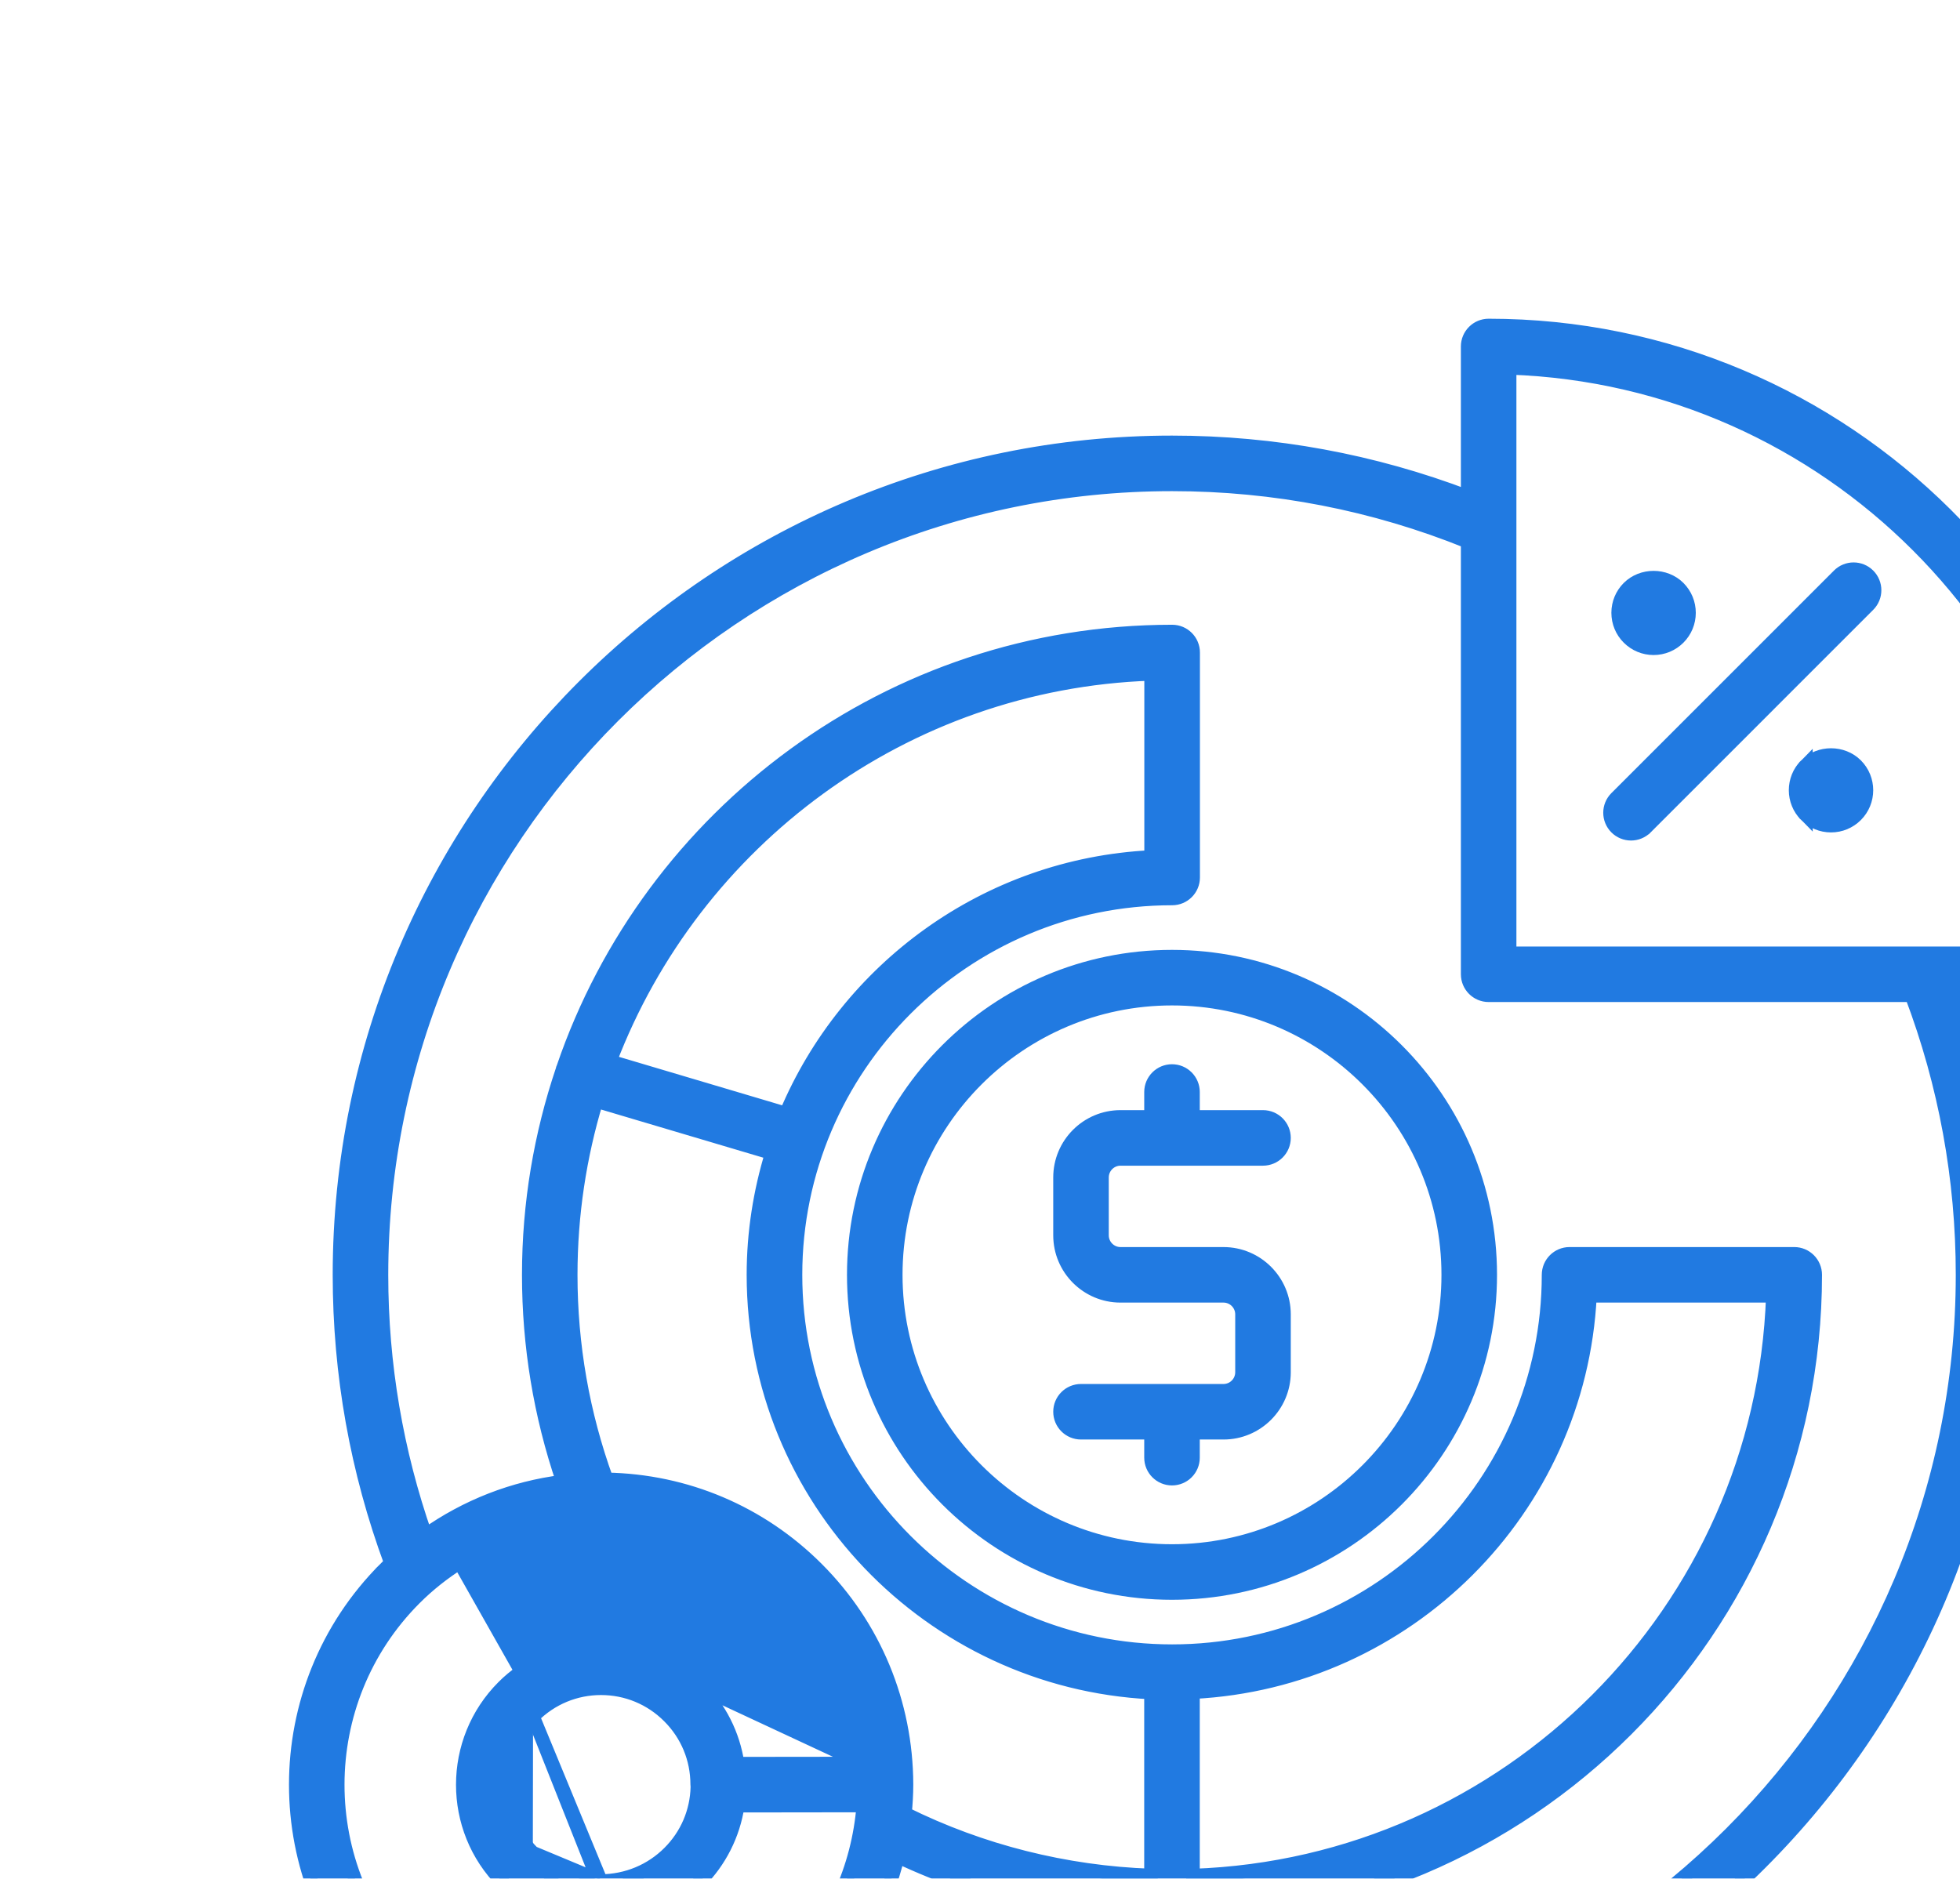 <svg width="145" height="139" viewBox="0 0 145 139" fill="none" xmlns="http://www.w3.org/2000/svg">
<g opacity="0.87">
<path d="M120.477 43.486L120.477 43.486C119.982 43.981 119.709 44.642 119.709 45.341C119.709 46.04 119.982 46.702 120.477 47.196C120.973 47.691 121.633 47.965 122.332 47.965C123.032 47.965 123.692 47.691 124.186 47.197C124.681 46.702 124.954 46.04 124.954 45.341C124.954 44.642 124.681 43.981 124.186 43.486C123.189 42.489 121.475 42.489 120.477 43.486Z" fill="#0066DD" stroke="#0066DD"/>
<path d="M133.603 56.612L133.603 56.612C134.602 55.614 136.315 55.614 137.312 56.611L137.312 56.611C138.335 57.636 138.336 59.299 137.312 60.322C136.817 60.816 136.157 61.09 135.458 61.09C134.758 61.09 134.098 60.816 133.604 60.322L133.603 56.612ZM133.603 56.612L133.602 56.612M133.603 56.612L133.602 56.612M133.602 56.612C132.581 57.636 132.58 59.299 133.604 60.322L133.602 56.612Z" fill="#0066DD" stroke="#0066DD"/>
<path d="M136.029 42.569L119.563 59.035C118.956 59.642 118.956 60.626 119.563 61.234C119.865 61.536 120.264 61.69 120.662 61.69C121.058 61.69 121.457 61.538 121.761 61.233C121.761 61.233 121.762 61.233 121.762 61.233L138.226 44.768C138.834 44.161 138.834 43.176 138.226 42.569C137.619 41.962 136.636 41.962 136.029 42.569Z" fill="#0066DD" stroke="#0066DD"/>
<path d="M86.704 70.781C73.721 70.781 63.16 81.342 63.16 94.324C63.16 107.306 73.721 117.867 86.704 117.867C99.687 117.867 110.249 107.306 110.249 94.324C110.249 81.342 99.687 70.781 86.704 70.781ZM86.704 114.757C75.437 114.757 66.269 105.59 66.269 94.324C66.269 83.058 75.437 73.891 86.704 73.891C97.972 73.891 107.139 83.058 107.139 94.324C107.139 105.59 97.972 114.757 86.704 114.757Z" fill="#0066DD" stroke="#0066DD"/>
<path d="M82.895 85.748H93.436C94.294 85.748 94.991 85.051 94.991 84.193C94.991 83.335 94.294 82.638 93.436 82.638H88.259V80.797C88.259 79.939 87.563 79.242 86.704 79.242C85.846 79.242 85.15 79.939 85.15 80.797V82.638H82.895C80.424 82.638 78.418 84.648 78.418 87.118V91.4C78.418 93.87 80.426 95.878 82.895 95.878H90.514C91.267 95.878 91.881 96.492 91.881 97.247V101.531C91.881 102.286 91.267 102.9 90.514 102.9H79.973C79.114 102.9 78.418 103.596 78.418 104.454C78.418 105.313 79.114 106.009 79.973 106.009H85.15V107.852C85.15 108.71 85.846 109.406 86.704 109.406C87.563 109.406 88.259 108.71 88.259 107.852V106.009H90.514C92.984 106.009 94.991 104 94.991 101.531V97.249C94.991 94.779 92.983 92.77 90.514 92.77H82.895C82.142 92.77 81.527 92.156 81.527 91.401V87.119C81.527 86.362 82.143 85.748 82.895 85.748Z" fill="#0066DD" stroke="#0066DD"/>
<path d="M39.435 127.003L39.435 127.003C36.653 129.784 36.647 134.303 39.418 137.076C39.418 137.076 39.418 137.076 39.418 137.076M39.435 127.003L44.461 139.677C42.459 139.677 40.493 138.857 39.065 137.429L39.418 137.076C39.418 137.076 39.418 137.076 39.418 137.076M39.435 127.003C40.782 125.656 42.566 124.915 44.463 124.915C46.361 124.915 48.145 125.655 49.491 127.002L49.492 127.003C50.837 128.346 51.577 130.131 51.577 132.032C51.577 132.094 51.581 132.156 51.589 132.217C51.546 134.053 50.812 135.772 49.508 137.076C48.169 138.416 46.377 139.162 44.459 139.177M39.435 127.003L44.459 139.177M39.418 137.076C40.754 138.41 42.593 139.176 44.459 139.177M39.418 137.076L44.459 139.177M63.868 130.48C63.494 125.857 61.54 121.562 58.237 118.259C54.558 114.581 49.669 112.556 44.463 112.556C41.766 112.556 39.158 113.12 36.752 114.161L41.353 122.298C42.345 121.978 43.389 121.805 44.463 121.805C47.191 121.805 49.758 122.871 51.69 124.803L63.868 130.48ZM63.868 130.48L54.569 130.491C54.247 128.345 53.254 126.364 51.691 124.803L63.868 130.48ZM44.461 151.522H44.404C39.228 151.522 34.354 149.497 30.676 145.818C23.084 138.225 23.091 125.861 30.693 118.259C31.704 117.247 32.819 116.374 34.003 115.621L38.565 123.687C38.098 124.017 37.651 124.387 37.236 124.803C33.243 128.795 33.233 135.286 37.219 139.275L37.219 139.275C39.135 141.188 41.772 142.286 44.462 142.286H44.462H44.462H44.462H44.462H44.462H44.462H44.462H44.462H44.462H44.463H44.463H44.463H44.463H44.463H44.463H44.463H44.463H44.463H44.463H44.463H44.463H44.463H44.463H44.463H44.464H44.464H44.464H44.464H44.464H44.464H44.464H44.464H44.464H44.464H44.464H44.464H44.464H44.464H44.464H44.465H44.465H44.465H44.465H44.465H44.465H44.465H44.465H44.465H44.465H44.465H44.465H44.465H44.465H44.465H44.465H44.465H44.466H44.466H44.466H44.466H44.466H44.466H44.466H44.466H44.466H44.466H44.466H44.466H44.466H44.466H44.466H44.467H44.467H44.467H44.467H44.467H44.467H44.467H44.467H44.467H44.467H44.467H44.467H44.467H44.467H44.467H44.468H44.468H44.468H44.468H44.468H44.468H44.468H44.468H44.468H44.468H44.468H44.468H44.468H44.468H44.468H44.468H44.468H44.468H44.469H44.469H44.469H44.469H44.469H44.469H44.469L44.469 141.786V142.286L44.472 142.286C47.211 142.267 49.783 141.198 51.706 139.275C53.264 137.717 54.254 135.742 54.578 133.602L63.865 133.59C63.493 138.229 61.545 142.525 58.251 145.818C54.572 149.497 49.678 151.522 44.461 151.522ZM28.495 116.059L28.848 116.413L28.495 116.059C19.681 124.875 19.672 139.21 28.478 148.016C32.741 152.28 38.397 154.631 44.404 154.631H44.463C49.848 154.631 54.931 152.748 58.992 149.326C67.528 153.63 77.081 155.917 86.703 155.917C120.666 155.917 148.295 128.286 148.295 94.324C148.295 87.21 147.081 80.267 144.716 73.641H156.575H156.575H156.576H156.576H156.576H156.576H156.576H156.576H156.576H156.576H156.577H156.577H156.577H156.577H156.577H156.577H156.577H156.577H156.578H156.578H156.578H156.578H156.578H156.578H156.578H156.579H156.579H156.579H156.579H156.579H156.579H156.579H156.579H156.58H156.58H156.58H156.58H156.58H156.58H156.58H156.58H156.581H156.581H156.581H156.581H156.581H156.581H156.581H156.582H156.582H156.582H156.582H156.582H156.582H156.582H156.582H156.583H156.583H156.583H156.583H156.583H156.583H156.583H156.583H156.584H156.584H156.584H156.584H156.584H156.584H156.584H156.584H156.585H156.585H156.585H156.585H156.585H156.585H156.585H156.585H156.586H156.586H156.586H156.586H156.586H156.586H156.586H156.586H156.587H156.587H156.587H156.587H156.587H156.587H156.587H156.587H156.588H156.588H156.588H156.588H156.588H156.588H156.588H156.588H156.589H156.589H156.589H156.589H156.589H156.589H156.589H156.589H156.59H156.59H156.59H156.59H156.59H156.59H156.59H156.591H156.591H156.591H156.591H156.591H156.591H156.591H156.592H156.592H156.592H156.592H156.592H156.592H156.592H156.593H156.593H156.593H156.593H156.593H156.593H156.594H156.594H156.594H156.594H156.594H156.594H156.595H156.595H156.595H156.595H156.595H156.595H156.596H156.596H156.596H156.596H156.596H156.596H156.596H156.597H156.597H156.597H156.597H156.597H156.597H156.598H156.598H156.598H156.598H156.598H156.598H156.598H156.599H156.599H156.599H156.599H156.599H156.599H156.599H156.599H156.6H156.6H156.6H156.6H156.6H156.6H156.6H156.601H156.601H156.601H156.601H156.601H156.601H156.601H156.601H156.601H156.602H156.602H156.602H156.602H156.602H156.602H156.603H156.603H156.603H156.603H156.603H156.603H156.603C157.464 73.641 158.158 72.945 158.158 72.087C158.158 71.984 158.148 71.885 158.131 71.79C157.971 45.456 136.5 24.082 110.13 24.082C109.271 24.082 108.575 24.778 108.575 25.637V36.748C101.597 34.092 94.253 32.73 86.704 32.73C52.741 32.73 25.113 60.361 25.113 94.324C25.113 101.672 26.402 108.845 28.923 115.667C28.781 115.791 28.625 115.929 28.495 116.059ZM67.064 132.034L67.064 132.032C67.045 125.994 64.691 120.32 60.435 116.064C56.267 111.896 50.751 109.56 44.872 109.456C43.12 104.616 42.223 99.534 42.223 94.328C42.223 89.857 42.892 85.541 44.124 81.469L57.095 85.321C56.223 88.171 55.738 91.19 55.738 94.325C55.738 110.868 68.793 124.411 85.148 125.23V138.766C78.822 138.543 72.584 136.973 66.95 134.178C67.019 133.474 67.063 132.759 67.064 132.034ZM86.704 152.807C77.93 152.807 69.219 150.796 61.363 147.016C63.831 144.239 65.556 140.942 66.419 137.365C72.726 140.339 79.693 141.92 86.714 141.92C112.948 141.92 134.291 120.569 134.291 94.324C134.291 93.465 133.595 92.769 132.736 92.769H116.115C115.256 92.769 114.56 93.465 114.56 94.324C114.56 109.675 102.068 122.167 86.716 122.167C71.351 122.167 58.852 109.675 58.852 94.324C58.852 78.971 71.351 66.479 86.716 66.479C87.574 66.479 88.27 65.783 88.27 64.924V48.28C88.27 47.422 87.574 46.725 86.716 46.725C65.834 46.725 48.065 60.246 41.666 78.986C41.653 79.011 41.637 79.044 41.623 79.086C41.613 79.118 41.607 79.148 41.603 79.174C39.998 83.936 39.116 89.027 39.116 94.324C39.116 99.575 39.969 104.71 41.639 109.623C37.958 110.081 34.494 111.445 31.482 113.576C29.329 107.403 28.223 100.941 28.223 94.324C28.223 62.076 54.458 35.84 86.706 35.84C94.276 35.84 101.624 37.275 108.576 40.081V72.085C108.576 72.944 109.273 73.64 110.131 73.64H141.412C143.908 80.243 145.187 87.194 145.187 94.324C145.187 126.571 118.952 152.807 86.704 152.807ZM41.696 78.938L41.694 78.94L41.696 78.938ZM45.128 78.52C51.342 62.227 66.865 50.493 85.157 49.862V63.407C72.977 64.012 62.641 71.686 58.148 82.388L45.128 78.52ZM88.258 125.203C104.092 124.417 116.84 111.713 117.626 95.878H131.152C130.348 119.177 111.545 137.969 88.258 138.771V125.203ZM111.683 70.532V39.031V39.031V39.031V39.031V39.031V39.031V39.031V39.031V39.031V39.031V39.031V39.031V39.031V39.03V39.03V39.03V39.03V39.03V39.03V39.03V39.03V39.03V39.03V39.03V39.03V39.03V39.03V39.029V39.029V39.029V39.029V39.029V39.029V39.029V39.029V39.029V39.029V39.029V39.029V39.029V39.029V39.029V39.029V39.029V39.028V39.028V39.028V39.028V39.028V39.028V39.028V39.028V39.028V39.028V39.028V39.028V39.028V39.028V39.028V39.028V39.027V39.027V39.027V39.027V39.027V39.027V27.219C135.203 28.024 154.189 47.011 154.995 70.532H111.683Z" fill="#0066DD" stroke="#0066DD"/>
</g>
</svg>
